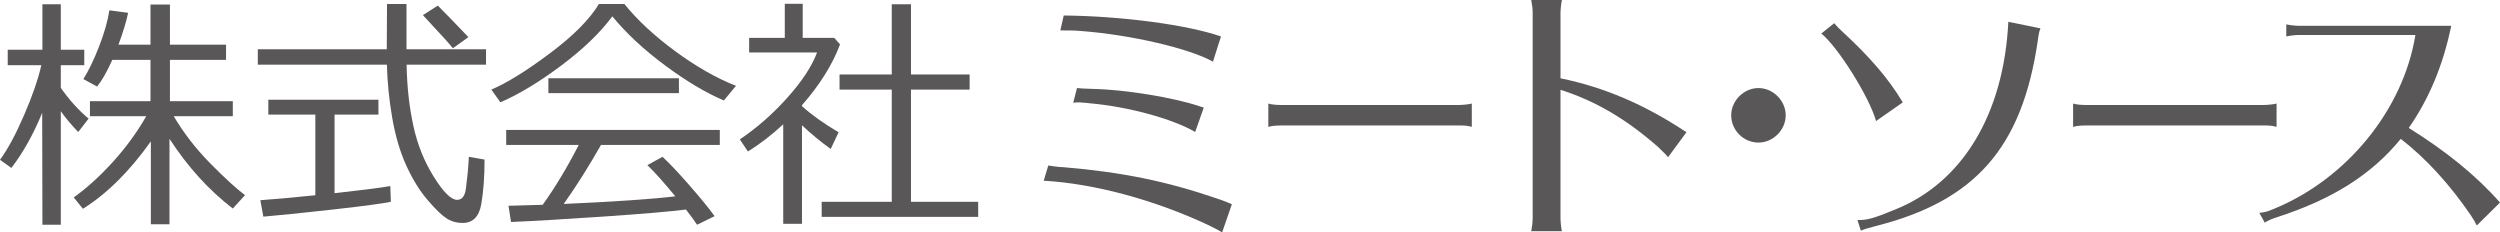 <?xml version="1.0" encoding="UTF-8"?>
<svg id="b" data-name="レイヤー 2" xmlns="http://www.w3.org/2000/svg" viewBox="0 0 138.312 12.856">
  <defs>
    <style>
      .d {
        fill: #595757;
      }
    </style>
  </defs>
  <g id="c" data-name="レイヤー 1">
    <g>
      <path class="d" d="M2.334,6.241c-.486,1.186-1.054,2.203-1.705,3.05l-.629-.449c.427-.584,.872-1.405,1.331-2.468,.459-1.06,.778-1.982,.956-2.768H.427v-.856h1.92V.237h1.017V2.75h1.298v.856h-1.298v1.257c.49,.692,1.003,1.257,1.538,1.699l-.575,.742c-.37-.383-.691-.767-.963-1.149v6.279h-1.017l-.013-6.193Zm2.253,5.31l-.508-.629c.727-.517,1.451-1.174,2.174-1.973,.722-.797,1.335-1.637,1.839-2.521h-3.116v-.829h3.35V3.313h-2.114c-.289,.65-.57,1.143-.842,1.477l-.756-.415c.299-.481,.59-1.086,.872-1.815,.284-.729,.473-1.393,.566-1.989l1.036,.139c-.106,.504-.285,1.091-.534,1.76h1.772V.249h1.076V2.47h3.104v.843h-3.104v2.286h3.478v.829h-3.27c.561,.946,1.242,1.822,2.04,2.628,.798,.808,1.433,1.387,1.905,1.74l-.675,.741c-1.324-1.016-2.492-2.302-3.504-3.858v4.727h-1.03V7.82c-1.173,1.654-2.426,2.897-3.759,3.731"/>
      <path class="d" d="M14.263,3.579v-.855h7.135l.014-2.502h1.077V2.724h4.4v.855h-4.394c.022,1.213,.146,2.338,.372,3.374,.224,1.037,.602,1.981,1.133,2.829,.53,.85,.96,1.275,1.29,1.275,.286,0,.451-.235,.495-.703l.094-.823c.027-.295,.047-.579,.06-.856l.869,.154c0,.937-.06,1.754-.18,2.454-.12,.7-.464,1.051-1.03,1.051-.339,0-.639-.086-.903-.259-.263-.171-.612-.51-1.046-1.018-.435-.509-.825-1.141-1.171-1.897-.345-.756-.605-1.637-.779-2.644-.174-1.008-.271-1.987-.294-2.937h-7.142Zm.307,8.407l-.167-.91c.723-.05,1.736-.14,3.043-.274V6.341h-2.601v-.822h6.092v.822h-2.428v4.348c1.529-.17,2.557-.301,3.084-.395l.032,.869c-.396,.089-1.433,.229-3.109,.418-1.676,.19-2.991,.324-3.946,.405M25.056,2.67c-.12-.165-.673-.776-1.659-1.833l.824-.527c.383,.379,.947,.96,1.692,1.745l-.857,.615Z"/>
      <path class="d" d="M40.049,5.559c-.981-.416-2.06-1.057-3.237-1.927-1.177-.869-2.155-1.779-2.936-2.728-.66,.897-1.6,1.803-2.822,2.719-1.221,.916-2.345,1.595-3.37,2.036l-.501-.702c.846-.357,1.922-1.023,3.226-1.996,1.304-.975,2.212-1.887,2.726-2.74h1.41c.709,.883,1.643,1.752,2.802,2.605,1.16,.854,2.283,1.495,3.371,1.923l-.669,.81Zm-11.777,6.721l-.14-.896c.477-.009,1.108-.028,1.892-.054,.691-.963,1.356-2.067,1.993-3.31h-4.012v-.83h11.817v.83h-6.574c-.669,1.181-1.356,2.269-2.06,3.263,2.791-.124,4.849-.265,6.173-.421-.638-.776-1.153-1.351-1.545-1.726l.836-.461c.374,.343,.873,.871,1.494,1.582,.622,.712,1.085,1.278,1.388,1.702l-.97,.474c-.147-.222-.352-.504-.614-.841-.857,.11-2.383,.24-4.579,.39-2.195,.15-3.895,.248-5.099,.298m2.067-7.952h7.222v.823h-7.222v-.823Z"/>
      <path class="d" d="M43.332,12.38V6.877c-.651,.601-1.302,1.102-1.953,1.504l-.448-.669c.941-.633,1.817-1.401,2.628-2.307,.812-.905,1.359-1.739,1.645-2.501h-3.758v-.81h1.972V.209h.991v1.885h1.744l.322,.362c-.424,1.128-1.127,2.249-2.106,3.363v.054c.538,.486,1.215,.968,2.026,1.444l-.436,.924c-.564-.406-1.096-.843-1.59-1.311v5.45h-1.037Zm2.127-.381v-.836h3.878V4.957h-2.889v-.836h2.889V.236h1.063v3.885h3.244v.836h-3.244v6.206h3.718v.836h-8.659Z"/>
      <path class="d" d="M67.614,12.856c-.207-.127-.254-.143-.715-.381-2.999-1.413-6.347-2.318-9.157-2.477l.254-.841c.286,.047,.523,.08,.873,.096,3.206,.27,5.681,.777,8.459,1.73,.207,.063,.397,.142,.603,.222l.222,.095-.539,1.556Zm-.508-9.444c-1.286-.73-4.555-1.492-7.317-1.698-.365-.032-.651-.032-1.127-.032l.19-.825c3.191,.031,6.81,.507,8.699,1.159l-.445,1.396Zm-.984,3.889c-1.238-.73-3.761-1.413-5.84-1.587-.064-.017-.176-.017-.334-.032-.127-.017-.206-.017-.302-.017-.047,0-.142,0-.27,.017l.207-.81c.127,.016,.397,.032,.889,.047,1.745,.032,4.46,.477,5.872,.953,.128,.048,.143,.048,.254,.079l-.476,1.35Z"/>
      <path class="d" d="M81.427,7.02c-.222-.063-.364-.079-.729-.079h-9.799c-.365,0-.556,.031-.729,.079v-1.291c.157,.048,.396,.08,.729,.08h9.799c.19,0,.555-.032,.729-.08v1.291Z"/>
      <path class="d" d="M125.951,7.02c-.221-.063-.364-.079-.729-.079h-9.798c-.366,0-.556,.031-.73,.079v-1.291c.157,.048,.397,.08,.73,.08h9.798c.19,0,.556-.032,.729-.08v1.291Z"/>
      <path class="d" d="M86.334,12.046c0,.222,.032,.556,.079,.746h-1.698c.048-.27,.08-.475,.08-.746V.745c0-.285-.032-.492-.08-.745h1.698c-.047,.222-.079,.524-.079,.745v3.587c2.412,.492,4.682,1.46,6.968,2.985l-1.016,1.38c-.096-.128-.176-.19-.349-.365-.048-.063-.127-.111-.127-.127l-.064-.063c-1.793-1.572-3.476-2.555-5.412-3.174v7.078Z"/>
      <path class="d" d="M98.794,6.38c0,.81-.698,1.508-1.508,1.508-.825,0-1.508-.683-1.508-1.508,0-.81,.699-1.508,1.508-1.508s1.508,.698,1.508,1.508"/>
      <path class="d" d="M103.793,6.697c-.364-1.317-2.126-4.127-3.03-4.84l.713-.572q.207,.239,.414,.429c1.602,1.476,2.602,2.65,3.38,3.951l-1.477,1.032Zm-1.031,5.476c.492,.017,.873-.079,2.063-.571,3.747-1.492,6.032-5.285,6.286-10.396l1.777,.364c-.079,.192-.095,.287-.158,.747-.874,5.856-3.445,8.793-8.952,10.189-.365,.096-.603,.159-.826,.254l-.19-.587Z"/>
      <path class="d" d="M126.488,1.349c.223,.048,.523,.079,.73,.079h8.396c-.444,2.158-1.222,4.032-2.35,5.65,2.064,1.286,3.715,2.619,5.048,4.127l-1.285,1.27c-.096-.19-.143-.285-.334-.572-1.174-1.714-2.46-3.126-3.872-4.221-1.604,1.968-3.777,3.349-6.889,4.348-.221,.064-.46,.175-.634,.287l-.302-.54c.397-.048,.461-.079,.809-.223,4.032-1.65,7.159-5.491,7.826-9.618h-6.413c-.269,0-.492,.031-.73,.08v-.667Z"/>
    </g>
  </g>
</svg>